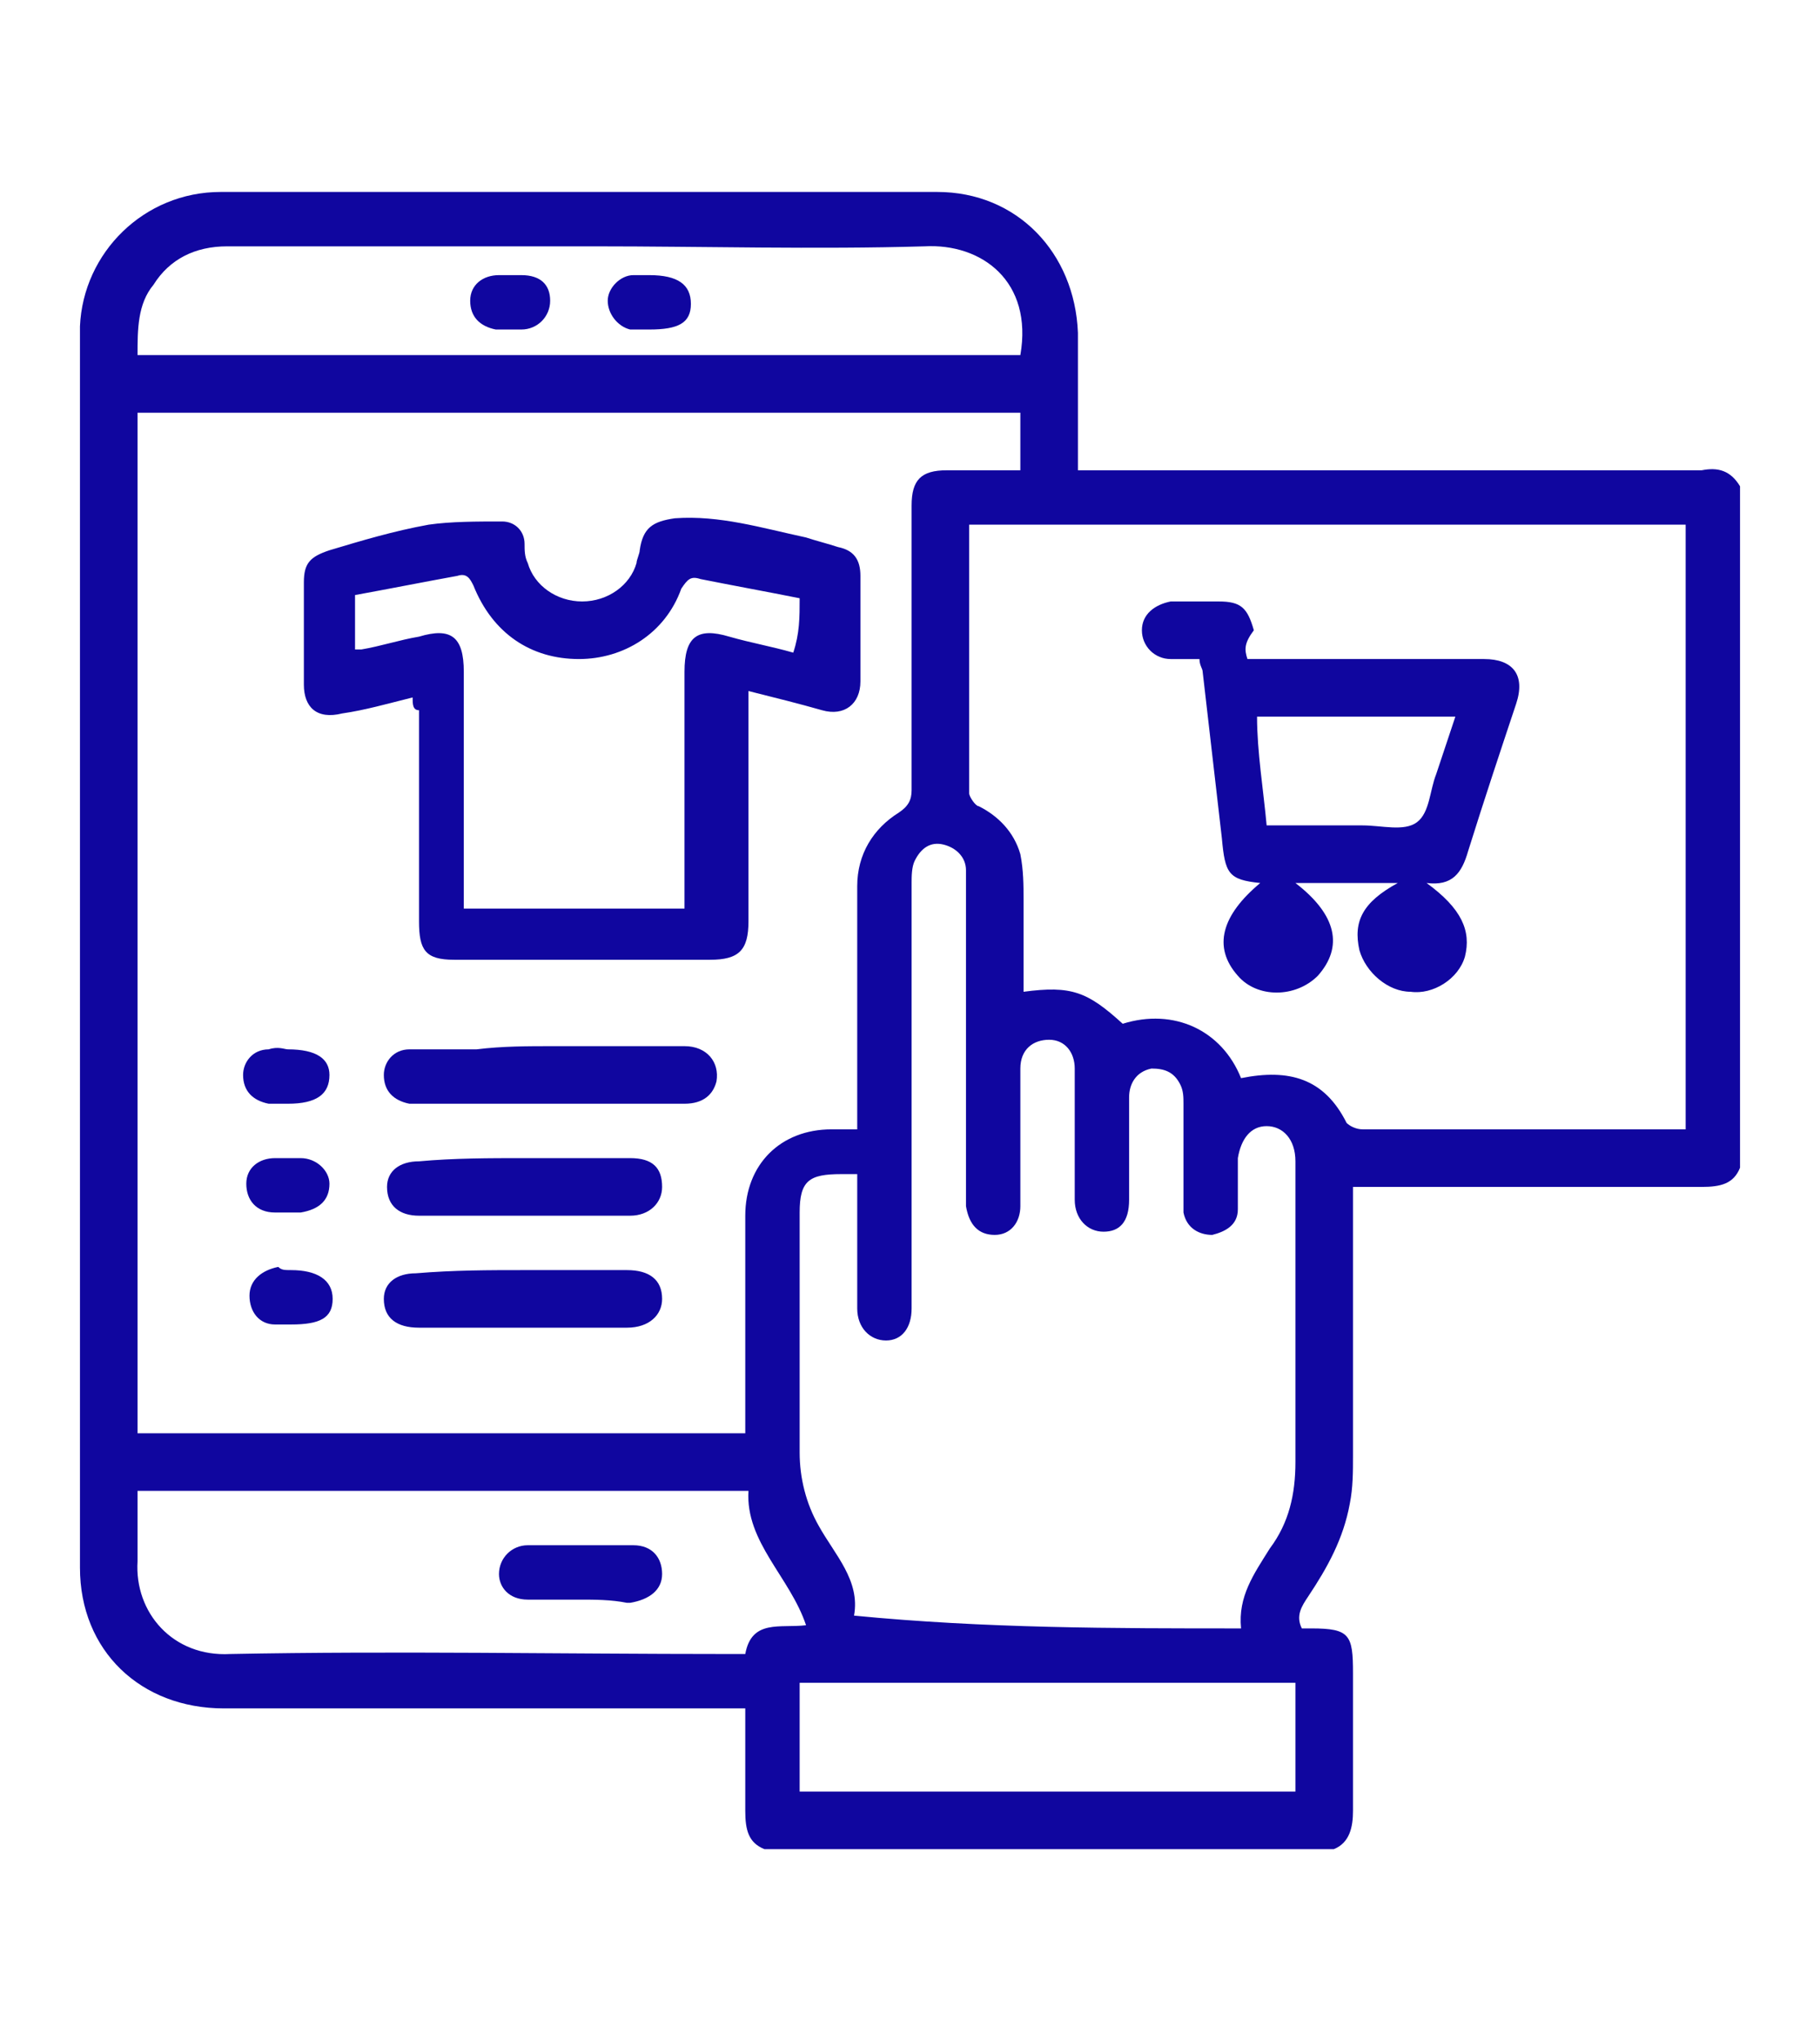 <?xml version="1.0" encoding="UTF-8"?> <svg xmlns="http://www.w3.org/2000/svg" xmlns:xlink="http://www.w3.org/1999/xlink" version="1.1" id="Layer_1" x="0px" y="0px" viewBox="0 0 56.9 63.8" style="enable-background:new 0 0 56.9 63.8;" xml:space="preserve"> <style type="text/css"> .st0{fill:#10069F;} </style> <g> <g> <path class="st0" d="M3790.7-232.4c0.4,0,0.9,0,1.3-0.1c4.4-0.7,7.4-4,7.7-8.5c0.1-1.5-0.2-2.9-0.9-4.3c-0.2-0.4-0.6-0.6-1-0.4 c-0.4,0.2-0.5,0.5-0.4,1c0,0.1,0.1,0.2,0.1,0.3c0.5,1.2,0.7,2.5,0.6,3.8c-0.4,3.9-3.8,6.9-7.7,6.7c-4-0.2-7.2-3.4-7.2-7.3 c0-3.1,1.4-5.5,4.2-6.9c2.8-1.4,5.5-1,8,0.9c0.1,0.1,0.3,0.2,0.4,0.3c0.4,0.2,0.7,0.1,0.9-0.2c0.2-0.3,0.2-0.6,0-0.9 c-0.1-0.1-0.2-0.2-0.4-0.3c-2.1-1.7-4.6-2.4-7.3-1.9c-4.5,0.8-7.8,5-7.4,9.4C3782.1-236,3786-232.4,3790.7-232.4z M3789.5-239.3 c-0.3-0.3-0.6-0.5-1-0.8c-0.4-0.3-0.8-0.3-1.1,0.1c-0.3,0.3-0.2,0.8,0.2,1.1c0.5,0.4,0.9,0.7,1.4,1.1c0.6,0.4,0.9,0.4,1.3-0.2 c1.5-2,3-4,4.5-6c0.4-0.5,0.3-0.9,0-1.2c-0.4-0.3-0.8-0.2-1.2,0.3c-0.6,0.8-1.3,1.7-1.9,2.5C3791-241.3,3790.2-240.3,3789.5-239.3 z"></path> <path class="st0" d="M3790.7-232.4c-4.7,0-8.6-3.6-8.9-8.5c-0.4-4.5,2.9-8.6,7.4-9.4c2.7-0.5,5.1,0.2,7.3,1.9 c0.1,0.1,0.3,0.2,0.4,0.3c0.2,0.3,0.2,0.6,0,0.9c-0.3,0.3-0.6,0.4-0.9,0.2c-0.2-0.1-0.3-0.2-0.4-0.3c-2.5-1.9-5.2-2.3-8-0.9 c-2.8,1.4-4.2,3.8-4.2,6.9c0,3.9,3.2,7.1,7.2,7.3c3.9,0.2,7.3-2.8,7.7-6.7c0.1-1.3-0.1-2.6-0.6-3.8c0-0.1-0.1-0.2-0.1-0.3 c-0.1-0.4,0-0.8,0.4-1c0.4-0.2,0.8,0,1,0.4c0.7,1.4,1,2.8,0.9,4.3c-0.3,4.4-3.3,7.7-7.7,8.5 C3791.6-232.4,3791.2-232.4,3790.7-232.4z"></path> <path class="st0" d="M3789.5-239.3c0.8-1,1.5-2,2.3-3c0.6-0.8,1.3-1.7,1.9-2.5c0.4-0.5,0.8-0.6,1.2-0.3c0.4,0.3,0.4,0.7,0,1.2 c-1.5,2-3,4-4.5,6c-0.4,0.6-0.8,0.6-1.3,0.2c-0.5-0.4-0.9-0.7-1.4-1.1c-0.4-0.3-0.5-0.7-0.2-1.1c0.3-0.3,0.7-0.4,1.1-0.1 C3788.8-239.9,3789.1-239.6,3789.5-239.3z"></path> </g> <path class="st0" d="M3777.8-277.1c0.9,0.1,1.9,0.2,2.8,0.4c8.2,1.6,14.1,6.3,17.6,13.8c1.5,3.2,2.2,6.7,2.1,10.2 c0,0.1,0,0.2,0,0.3c0,0,0,0.1,0,0.1c0.5,0.1,0.9,0.1,1.4,0.2c1.1,0.1,1.5,0.6,1.5,1.7c0,2.8,0,5.5,0,8.3c0,3.8-1.2,7.1-3.5,10.1 c-0.5,0.6-1.2,0.5-1.4-0.1c-0.2-0.4,0.1-0.7,0.3-0.9c1.2-1.5,2.1-3.2,2.6-5.1c0.3-1.2,0.5-2.5,0.5-3.7c0.1-2.8,0-5.5,0-8.3 c0-0.1,0-0.2,0-0.4c-1-0.2-2.1-0.3-3.1-0.5c-2.7-0.5-5.2-1.7-7.3-3.5c-0.4-0.4-0.7-0.3-1.1,0c-2.8,2.2-5.9,3.4-9.5,3.8 c-0.3,0-0.6,0.1-1,0.1c0,0.2,0,0.4,0,0.5c0,2.6,0,5.2,0,7.8c0.1,6.3,3.1,10.8,8.8,13.5c0.4,0.2,0.8,0.3,1.2,0.5 c0.7,0.4,1.3,0.3,2,0c1.6-0.7,3.1-1.4,4.5-2.5c0.4-0.3,0.8-0.2,1.1,0.1c0.2,0.3,0.2,0.8-0.2,1c-1,0.7-2.1,1.3-3.1,1.9 c-0.9,0.5-1.9,0.9-2.8,1.2c-0.2,0.1-0.5,0.2-0.7,0.1c-2-0.9-4-1.6-5.8-2.9c-0.1-0.1-0.1-0.1-0.2-0.2c-0.7-0.8-1.5-0.8-2.5-0.6 c-12.9,3.2-25.8-4.6-29-17.4c-0.3-1.4-0.5-2.8-0.7-4.3c0-0.2-0.1-0.4-0.1-0.6c0-0.7,0-1.3,0-2c0-0.2,0.1-0.5,0.1-0.7 c0.2-1.5,0.5-2.9,0.7-4.4c0.1-0.5,0.5-0.8,0.9-0.6c0.4,0.1,0.6,0.5,0.5,1c-0.1,0.3-0.1,0.5-0.2,0.8c0.1,0,0.2,0,0.2,0 c1.4-0.4,2.9-0.8,4.3-1.2c0.3-0.1,0.3-0.2,0.4-0.5c0.1-0.8,0.3-1.7,0.5-2.5c0.3-1.3,0.6-2.5,1-3.8c-1,0.5-1.9,1-2.8,1.5 c-1,0.6-2,1.3-2.3,2.5c-0.1,0.5-0.6,0.6-1,0.5c-0.4-0.2-0.6-0.6-0.3-1.1c3.5-7.7,9.4-12.4,17.7-14.1c0.9-0.2,1.9-0.3,2.8-0.4 C3775.8-277.1,3776.8-277.1,3777.8-277.1z M3770.2-246.9c2.7,0.1,5.4,0.1,8.1,0.2c0-1.2,0-2.3,0-3.4c0-1.2,0.4-1.7,1.7-1.8 c0.9-0.1,1.8-0.3,2.7-0.4c-0.1-2.3-0.1-4.5-0.2-6.8c-4.1-0.3-8.2-0.3-12.2,0C3769.9-255.1,3769.9-251.1,3770.2-246.9z M3768.6-259 c0,0-0.1,0-0.2,0c-2.5,0.3-5.1,0.7-7.6,1c-0.3,0-0.3,0.2-0.4,0.5c-0.3,3-0.3,6,0,9c0,0.3,0.1,0.5,0.5,0.5c1.5,0.2,2.9,0.5,4.4,0.7 c1.1,0.1,2.2,0.2,3.3,0.3C3768.6-251.1,3768.6-255,3768.6-259z M3770.3-260.7c4,0,8,0,11.9,0c0-0.1,0-0.3,0-0.4 c-0.3-2.4-0.6-4.8-0.9-7.2c0-0.4-0.2-0.5-0.6-0.5c-3-0.3-5.9-0.3-8.9,0c-0.4,0-0.5,0.2-0.6,0.5c-0.2,1.5-0.5,3-0.7,4.6 C3770.5-262.8,3770.4-261.8,3770.3-260.7z M3779.1-237c-1-2.8-0.8-5.6-0.8-8.3c-2.7-0.1-5.3-0.1-8-0.2c0.4,2.6,0.7,5.2,1.1,7.8 c0,0.1,0.3,0.3,0.4,0.3c1.5,0.1,3,0.2,4.5,0.3C3777.1-237,3778-237,3779.1-237z M3760.7-259.6c2.8-0.3,5.4-0.7,8.1-1 c0.3-2.7,0.7-5.3,1-8c0,0-0.1,0-0.1,0c-2.3,0.4-4.6,0.9-6.8,1.8c-0.2,0.1-0.3,0.2-0.4,0.4c-0.3,1-0.7,2-1,3.1 C3761.2-262.1,3761-260.9,3760.7-259.6z M3760.8-246.5C3760.8-246.5,3760.7-246.4,3760.8-246.5c0.4,2.4,0.9,4.6,1.8,6.8 c0.1,0.2,0.3,0.3,0.4,0.4c1.7,0.5,3.4,1,5.1,1.4c0.6,0.2,1.2,0.2,1.7,0.3c-0.3-2.7-0.7-5.4-1-8 C3766.1-245.8,3763.4-246.2,3760.8-246.5z M3791.8-259.6c0-0.1,0-0.2,0-0.3c-0.4-2.3-0.9-4.5-1.8-6.6c-0.1-0.2-0.3-0.3-0.5-0.4 c-1.8-0.5-3.7-1-5.5-1.5c-0.4-0.1-0.8-0.1-1.3-0.2c0,0.2,0,0.2,0,0.3c0.3,2.5,0.6,5,0.9,7.5c0,0.3,0.2,0.3,0.4,0.4 c0.9,0.1,1.8,0.1,2.7,0.3C3788.5-260.1,3790.1-259.8,3791.8-259.6z M3780.9-270.5c-0.5-1.5-1-3.1-1.5-4.6c0-0.1-0.2-0.2-0.4-0.2 c-1.9-0.3-3.7-0.3-5.6,0c-0.1,0-0.3,0.1-0.3,0.2c-0.5,1.6-1,3.1-1.5,4.7C3774.8-270.5,3777.8-270.5,3780.9-270.5z M3758.8-257.7 c-1.5,0.5-3,0.9-4.5,1.4c-0.2,0.1-0.3,0.3-0.4,0.4c-0.3,1.8-0.3,3.7,0,5.5c0,0.2,0.2,0.4,0.3,0.4c1.5,0.5,3,1,4.5,1.4 C3758.8-251.5,3758.8-254.6,3758.8-257.7z M3771.6-235.7c0.5,1.6,1,3.1,1.5,4.6c0,0.1,0.3,0.3,0.4,0.3c1.7,0.3,3.5,0.2,5.3,0.1 c0.5,0,0.8-0.2,0.9-0.7c0.1-0.4,0.2-0.7,0.4-1.1c0.4-0.9,0.5-1.8-0.2-2.6c-0.1-0.1-0.1-0.2-0.1-0.3c-0.1-0.3-0.3-0.3-0.5-0.3 c-0.9,0.1-1.8,0.1-2.7,0.1C3774.9-235.5,3773.3-235.6,3771.6-235.7z M3784.1-252.8c0.2-0.1,0.4-0.1,0.6-0.2 c1.7-0.6,3.2-1.5,4.6-2.6c1.1-0.9,1.7-0.9,2.9-0.1c0,0,0.1,0,0.2,0c-0.1-0.7-0.1-1.3-0.2-2c0-0.3-0.1-0.4-0.4-0.5 c-1.8-0.3-3.6-0.5-5.4-0.8c-0.8-0.1-1.5-0.1-2.3-0.2C3784-256.9,3784-254.9,3784.1-252.8z M3798.3-257.9c-0.4-1.8-1-3.5-1.8-5.2 c-0.1-0.1-0.2-0.3-0.3-0.4c-1.3-0.8-2.7-1.6-4-2.4c-0.1,0-0.1,0-0.2-0.1c0,0.1,0,0.2,0,0.3c0.5,2,1,3.9,1.4,5.9 c0.1,0.4,0.2,0.6,0.6,0.6c0.4,0,0.8,0.2,1.2,0.3C3796.2-258.5,3797.2-258.2,3798.3-257.9z M3789.1-268.6c-0.1-0.2-0.1-0.3-0.1-0.3 c-0.8-1.3-1.5-2.6-2.3-3.8c-0.1-0.2-0.3-0.4-0.6-0.5c-1.3-0.5-2.6-1-3.9-1.5c-0.3-0.1-0.7-0.2-1.1-0.3c0.1,0.2,0.1,0.4,0.1,0.5 c0.4,1.3,0.7,2.5,1.1,3.8c0.1,0.4,0.3,0.5,0.7,0.6c1.3,0.3,2.7,0.5,4,0.8C3787.7-269.1,3788.4-268.9,3789.1-268.6z M3760.6-240.1 c-0.5-2.3-0.9-4.4-1.4-6.5c0-0.1-0.2-0.3-0.4-0.4c-0.6-0.2-1.1-0.3-1.7-0.4c-0.9-0.3-1.8-0.5-2.8-0.8c0,0.1,0,0.2,0,0.3 c0.4,1.7,1,3.3,1.8,4.9c0.1,0.1,0.1,0.2,0.2,0.3C3757.8-241.8,3759.2-241,3760.6-240.1z M3771.4-231.1c0-0.2-0.1-0.3-0.1-0.4 c-0.4-1.3-0.8-2.6-1.1-4c-0.1-0.4-0.2-0.5-0.6-0.5c-1.5-0.3-3-0.6-4.5-1c-0.6-0.1-1.1-0.3-1.7-0.5c0,0.2,0,0.2,0.1,0.3 c0.8,1.3,1.6,2.7,2.4,4c0.1,0.1,0.3,0.3,0.4,0.3c1.3,0.5,2.6,1,3.9,1.5C3770.6-231.2,3771-231.2,3771.4-231.1z M3771.4-275 c-0.1,0-0.2,0-0.3,0c-1.7,0.4-3.3,1-4.8,1.8c-0.2,0.1-0.3,0.2-0.4,0.4c-0.8,1.2-1.5,2.5-2.2,3.8c-0.1,0.1-0.1,0.2-0.1,0.3 c0.1,0,0.1,0,0.1,0c2.1-0.5,4.2-1,6.3-1.5c0.1,0,0.3-0.1,0.3-0.3c0.4-1.5,0.8-2.9,1.2-4.4C3771.4-274.9,3771.4-274.9,3771.4-275z M3798.8-252.4c-0.1-1.2-0.2-2.4-0.2-3.5c0-0.1-0.1-0.3-0.2-0.3c-1.5-0.5-3.1-1-4.7-1.5c0.1,1.1,0.1,2.1,0.2,3.1 c0,0.1,0.1,0.3,0.2,0.3C3795.5-253.4,3797-252.8,3798.8-252.4z M3762.9-271.1c-1.1,0.6-4.4,3.8-4.7,4.7c1-0.5,2-0.9,3-1.4 c0.1,0,0.2-0.1,0.2-0.2C3762-269,3762.4-270,3762.9-271.1z M3758.3-239.7c1.3,1.8,2.8,3.4,4.6,4.7c-0.3-0.8-0.8-1.6-1.1-2.4 c-0.2-0.6-0.6-0.9-1.1-1.2C3759.8-238.9,3759.1-239.3,3758.3-239.7z M3794.3-266.4c-0.6-1.2-3.6-4.2-4.7-4.7c0.5,1,0.9,2.1,1.4,3.1 c0,0.1,0.1,0.2,0.2,0.2C3792.3-267.3,3793.3-266.9,3794.3-266.4z M3781.1-231.1c0.4-0.1,0.7-0.2,1.1-0.3c-0.3-0.3-0.5-0.6-0.7-0.9 C3781.4-231.8,3781.2-231.5,3781.1-231.1z"></path> </g> <g> <path class="st0" d="M54.4,15.2c0,7.1,0,14.2,0,21.3c-0.2,0.5-0.6,0.6-1.2,0.6c-3.4,0-6.9,0-10.3,0c-0.2,0-0.4,0-0.6,0 c0,0.3,0,0.5,0,0.7c0,2.6,0,5.2,0,7.7c0,0.5,0,1-0.1,1.5c-0.2,1.1-0.7,2-1.3,2.9c-0.2,0.3-0.4,0.6-0.2,1c0.1,0,0.2,0,0.3,0 c1.2,0,1.3,0.2,1.3,1.4c0,1.4,0,2.9,0,4.3c0,0.5-0.1,1-0.6,1.2c-5.9,0-11.9,0-17.8,0c-0.5-0.2-0.6-0.6-0.6-1.2c0-1,0-2.1,0-3.2 c-0.3,0-0.5,0-0.7,0c-5.2,0-10.4,0-15.6,0c-2.6,0-4.5-1.8-4.5-4.4c0-12.9,0-25.8,0-38.8C2.6,7.9,4.5,6,6.9,6c7.5,0,14.9,0,22.4,0 c2.5,0,4.3,1.9,4.4,4.4c0,1.2,0,2.5,0,3.7c0,0.2,0,0.4,0,0.6c0.3,0,0.5,0,0.7,0c6.3,0,12.5,0,18.8,0C53.7,14.6,54.1,14.7,54.4,15.2 z M31.9,12.9c-9.2,0-18.4,0-27.6,0c0,10.7,0,21.3,0,31.9c6.3,0,12.6,0,19,0c0-0.2,0-0.4,0-0.6c0-2.1,0-4.1,0-6.2 c0-1.6,1.1-2.7,2.7-2.7c0.2,0,0.5,0,0.8,0c0-0.3,0-0.4,0-0.6c0-2.3,0-4.7,0-7c0-1,0.5-1.8,1.3-2.3c0.3-0.2,0.4-0.4,0.4-0.7 c0-3,0-5.9,0-8.9c0-0.8,0.3-1.1,1.1-1.1c0.8,0,1.5,0,2.3,0C31.9,14,31.9,13.5,31.9,12.9z M38.8,33.7c1.5-0.3,2.6,0,3.3,1.4 c0.1,0.1,0.3,0.2,0.5,0.2c3.2,0,6.4,0,9.6,0c0.2,0,0.3,0,0.5,0c0-6.3,0-12.6,0-18.9c-7.5,0-14.9,0-22.4,0c0,0.1,0,0.2,0,0.2 c0,2.7,0,5.5,0,8.2c0,0.1,0.2,0.4,0.3,0.4c0.6,0.3,1.1,0.8,1.3,1.5c0.1,0.5,0.1,1,0.1,1.4c0,1,0,1.9,0,2.9c1.5-0.2,2,0,3.1,1 C36.7,31.5,38.2,32.2,38.8,33.7z M38.8,50.9c-0.1-1,0.4-1.7,0.9-2.5c0.6-0.8,0.8-1.7,0.8-2.7c0-3.1,0-6.2,0-9.4 c0-0.7-0.4-1.1-0.9-1.1c-0.5,0-0.8,0.4-0.9,1c0,0.5,0,1.1,0,1.6c0,0.5-0.4,0.7-0.8,0.8c-0.4,0-0.8-0.2-0.9-0.7c0-0.2,0-0.3,0-0.5 c0-1,0-2,0-2.9c0-0.2,0-0.4-0.1-0.6c-0.2-0.4-0.5-0.5-0.9-0.5c-0.5,0.1-0.7,0.5-0.7,0.9c0,1.1,0,2.1,0,3.2c0,0.7-0.3,1-0.8,1 c-0.5,0-0.9-0.4-0.9-1c0-0.6,0-1.1,0-1.7c0-0.8,0-1.6,0-2.4c0-0.5-0.3-0.9-0.8-0.9c-0.5,0-0.9,0.3-0.9,0.9c0,0.2,0,0.3,0,0.5 c0,1.3,0,2.5,0,3.8c0,0.5-0.3,0.9-0.8,0.9c-0.5,0-0.8-0.3-0.9-0.9c0-0.2,0-0.3,0-0.5c0-3.2,0-6.3,0-9.5c0-0.2,0-0.3,0-0.5 c0-0.4-0.3-0.7-0.7-0.8c-0.4-0.1-0.7,0.1-0.9,0.5c-0.1,0.2-0.1,0.5-0.1,0.7c0,2.5,0,5,0,7.5c0,1.9,0,3.9,0,5.8c0,0.6-0.3,1-0.8,1 c-0.5,0-0.9-0.4-0.9-1c0-1,0-1.9,0-2.9c0-0.4,0-0.8,0-1.3c-0.2,0-0.3,0-0.5,0c-1,0-1.3,0.2-1.3,1.2c0,2.5,0,5,0,7.5 c0,0.8,0.2,1.6,0.6,2.3c0.5,0.9,1.3,1.7,1.1,2.8C30.8,50.9,34.8,50.9,38.8,50.9z M23.4,46.6c-6.4,0-12.7,0-19.1,0 c0,0.8,0,1.5,0,2.2c-0.1,1.6,1.1,3,2.9,2.9c5.2-0.1,10.3,0,15.5,0c0.2,0,0.4,0,0.6,0c0.2-1.1,1.1-0.8,1.9-0.9 C24.7,49.3,23.3,48.2,23.4,46.6z M4.3,11.1c9.2,0,18.4,0,27.6,0c0.4-2.3-1.2-3.5-3-3.4c-3.4,0.1-6.9,0-10.3,0c-3.8,0-7.7,0-11.5,0 c-1,0-1.8,0.4-2.3,1.2C4.3,9.5,4.3,10.3,4.3,11.1z M40.5,52.6c-5.2,0-10.3,0-15.5,0c0,1.2,0,2.3,0,3.4c5.2,0,10.3,0,15.5,0 C40.5,54.9,40.5,53.8,40.5,52.6z"></path> <path class="st0" d="M12.9,21.8c-0.8,0.2-1.5,0.4-2.2,0.5c-0.8,0.2-1.2-0.2-1.2-0.9c0-1.1,0-2.1,0-3.2c0-0.6,0.2-0.8,0.8-1 c1-0.3,2-0.6,3.1-0.8c0.7-0.1,1.5-0.1,2.3-0.1c0.4,0,0.7,0.3,0.7,0.7c0,0.2,0,0.4,0.1,0.6c0.2,0.7,0.9,1.2,1.7,1.2 c0.8,0,1.5-0.5,1.7-1.2c0-0.1,0.1-0.3,0.1-0.4c0.1-0.7,0.4-0.9,1.1-1c1.4-0.1,2.7,0.3,4.1,0.6c0.3,0.1,0.7,0.2,1,0.3 c0.5,0.1,0.7,0.4,0.7,0.9c0,1.1,0,2.2,0,3.3c0,0.7-0.5,1.1-1.2,0.9c-0.7-0.2-1.5-0.4-2.3-0.6c0,0.2,0,0.4,0,0.6c0,2.2,0,4.4,0,6.6 c0,0.9-0.3,1.2-1.2,1.2c-2.7,0-5.4,0-8,0c-0.9,0-1.1-0.3-1.1-1.2c0-2.2,0-4.4,0-6.6C12.9,22.2,12.9,22,12.9,21.8z M25,18.7 c-1-0.2-2.1-0.4-3.1-0.6c-0.3-0.1-0.4,0-0.6,0.3c-0.5,1.4-1.8,2.2-3.2,2.2c-1.5,0-2.7-0.8-3.3-2.3c-0.1-0.2-0.2-0.4-0.5-0.3 c-1.1,0.2-2.1,0.4-3.2,0.6c0,0.6,0,1.1,0,1.7c0.1,0,0.1,0,0.2,0c0.6-0.1,1.2-0.3,1.8-0.4c1-0.3,1.4,0,1.4,1.1c0,2.3,0,4.6,0,6.8 c0,0.2,0,0.4,0,0.6c2.3,0,4.6,0,6.9,0c0-0.2,0-0.4,0-0.6c0-2.3,0-4.5,0-6.8c0-1.1,0.4-1.4,1.4-1.1c0.7,0.2,1.3,0.3,2,0.5 C25,19.8,25,19.3,25,18.7z"></path> <path class="st0" d="M17.3,32.7c1.4,0,2.8,0,4.1,0c0.7,0,1.1,0.5,1,1.1c-0.1,0.4-0.4,0.7-1,0.7c-1,0-1.9,0-2.9,0 c-1.7,0-3.4,0-5.2,0c-0.2,0-0.3,0-0.5,0c-0.5-0.1-0.8-0.4-0.8-0.9c0-0.4,0.3-0.8,0.8-0.8c0.7,0,1.4,0,2.1,0 C15.7,32.7,16.5,32.7,17.3,32.7z"></path> <path class="st0" d="M16.4,39.7c1.1,0,2.2,0,3.2,0c0.7,0,1.1,0.3,1.1,0.9c0,0.5-0.4,0.9-1.1,0.9c-2.2,0-4.3,0-6.5,0 c-0.7,0-1.1-0.3-1.1-0.9c0-0.5,0.4-0.8,1-0.8C14.2,39.7,15.3,39.7,16.4,39.7z"></path> <path class="st0" d="M16.4,36.2c1.1,0,2.2,0,3.3,0c0.7,0,1,0.3,1,0.9c0,0.5-0.4,0.9-1,0.9c-2.2,0-4.4,0-6.6,0c-0.6,0-1-0.3-1-0.9 c0-0.5,0.4-0.8,1-0.8C14.2,36.2,15.3,36.2,16.4,36.2z"></path> <path class="st0" d="M9,36.2c0.1,0,0.3,0,0.4,0c0.5,0,0.9,0.4,0.9,0.8c0,0.5-0.3,0.8-0.9,0.9c-0.3,0-0.5,0-0.8,0 c-0.6,0-0.9-0.4-0.9-0.9c0-0.5,0.4-0.8,0.9-0.8C8.8,36.2,8.9,36.2,9,36.2z"></path> <path class="st0" d="M9.1,39.7c0.8,0,1.3,0.3,1.3,0.9c0,0.6-0.4,0.8-1.3,0.8c-0.2,0-0.3,0-0.5,0c-0.5,0-0.8-0.4-0.8-0.9 c0-0.5,0.4-0.8,0.9-0.9C8.8,39.7,8.9,39.7,9.1,39.7z"></path> <path class="st0" d="M9,32.8c0.9,0,1.3,0.3,1.3,0.8c0,0.6-0.4,0.9-1.3,0.9c-0.2,0-0.4,0-0.6,0c-0.5-0.1-0.8-0.4-0.8-0.9 c0-0.4,0.3-0.8,0.8-0.8C8.7,32.7,8.9,32.8,9,32.8z"></path> <path class="st0" d="M39,20.6c0.3,0,0.6,0,0.9,0c2.2,0,4.3,0,6.5,0c0.9,0,1.3,0.5,1,1.4c-0.5,1.5-1,3-1.5,4.6 c-0.2,0.7-0.5,1.1-1.3,1c1.1,0.8,1.4,1.5,1.2,2.3c-0.2,0.7-1,1.2-1.7,1.1c-0.7,0-1.4-0.6-1.6-1.3c-0.2-0.9,0.1-1.5,1.2-2.1 c-1.1,0-2.2,0-3.2,0c1.3,1,1.5,2,0.7,2.9c-0.7,0.7-1.9,0.7-2.5,0c-0.8-0.9-0.5-1.9,0.7-2.9c-1-0.1-1.1-0.3-1.2-1.4 c-0.2-1.7-0.4-3.5-0.6-5.2c0-0.1-0.1-0.2-0.1-0.4c-0.3,0-0.6,0-0.9,0c-0.5,0-0.9-0.4-0.9-0.9c0-0.5,0.4-0.8,0.9-0.9 c0.5,0,1,0,1.5,0c0.7,0,0.9,0.2,1.1,0.9C38.9,20.1,38.9,20.3,39,20.6z M39.6,25.8c0.1,0,0.1,0,0.2,0c0.9,0,1.9,0,2.8,0 c0.6,0,1.3,0.2,1.7-0.1c0.4-0.3,0.4-1,0.6-1.5c0.2-0.6,0.4-1.2,0.6-1.8c-2.1,0-4.1,0-6.2,0C39.3,23.5,39.5,24.7,39.6,25.8z"></path> <path class="st0" d="M18.1,50c-0.5,0-1.1,0-1.6,0c-0.6,0-0.9-0.4-0.9-0.8c0-0.5,0.4-0.9,0.9-0.9c1.1,0,2.2,0,3.3,0 c0.6,0,0.9,0.4,0.9,0.9c0,0.5-0.4,0.8-1,0.9c0,0-0.1,0-0.1,0C19.1,50,18.6,50,18.1,50z"></path> <path class="st0" d="M20.3,8.6c0.9,0,1.3,0.3,1.3,0.9c0,0.6-0.4,0.8-1.3,0.8c-0.2,0-0.4,0-0.6,0C19.3,10.2,19,9.8,19,9.4 c0-0.4,0.4-0.8,0.8-0.8C20,8.6,20.1,8.6,20.3,8.6z"></path> <path class="st0" d="M16,8.6c0.1,0,0.2,0,0.3,0c0.6,0,0.9,0.3,0.9,0.8c0,0.5-0.4,0.9-0.9,0.9c-0.3,0-0.5,0-0.8,0 c-0.5-0.1-0.8-0.4-0.8-0.9c0-0.5,0.4-0.8,0.9-0.8C15.7,8.6,15.8,8.6,16,8.6C16,8.6,16,8.6,16,8.6z"></path> </g> </svg> 